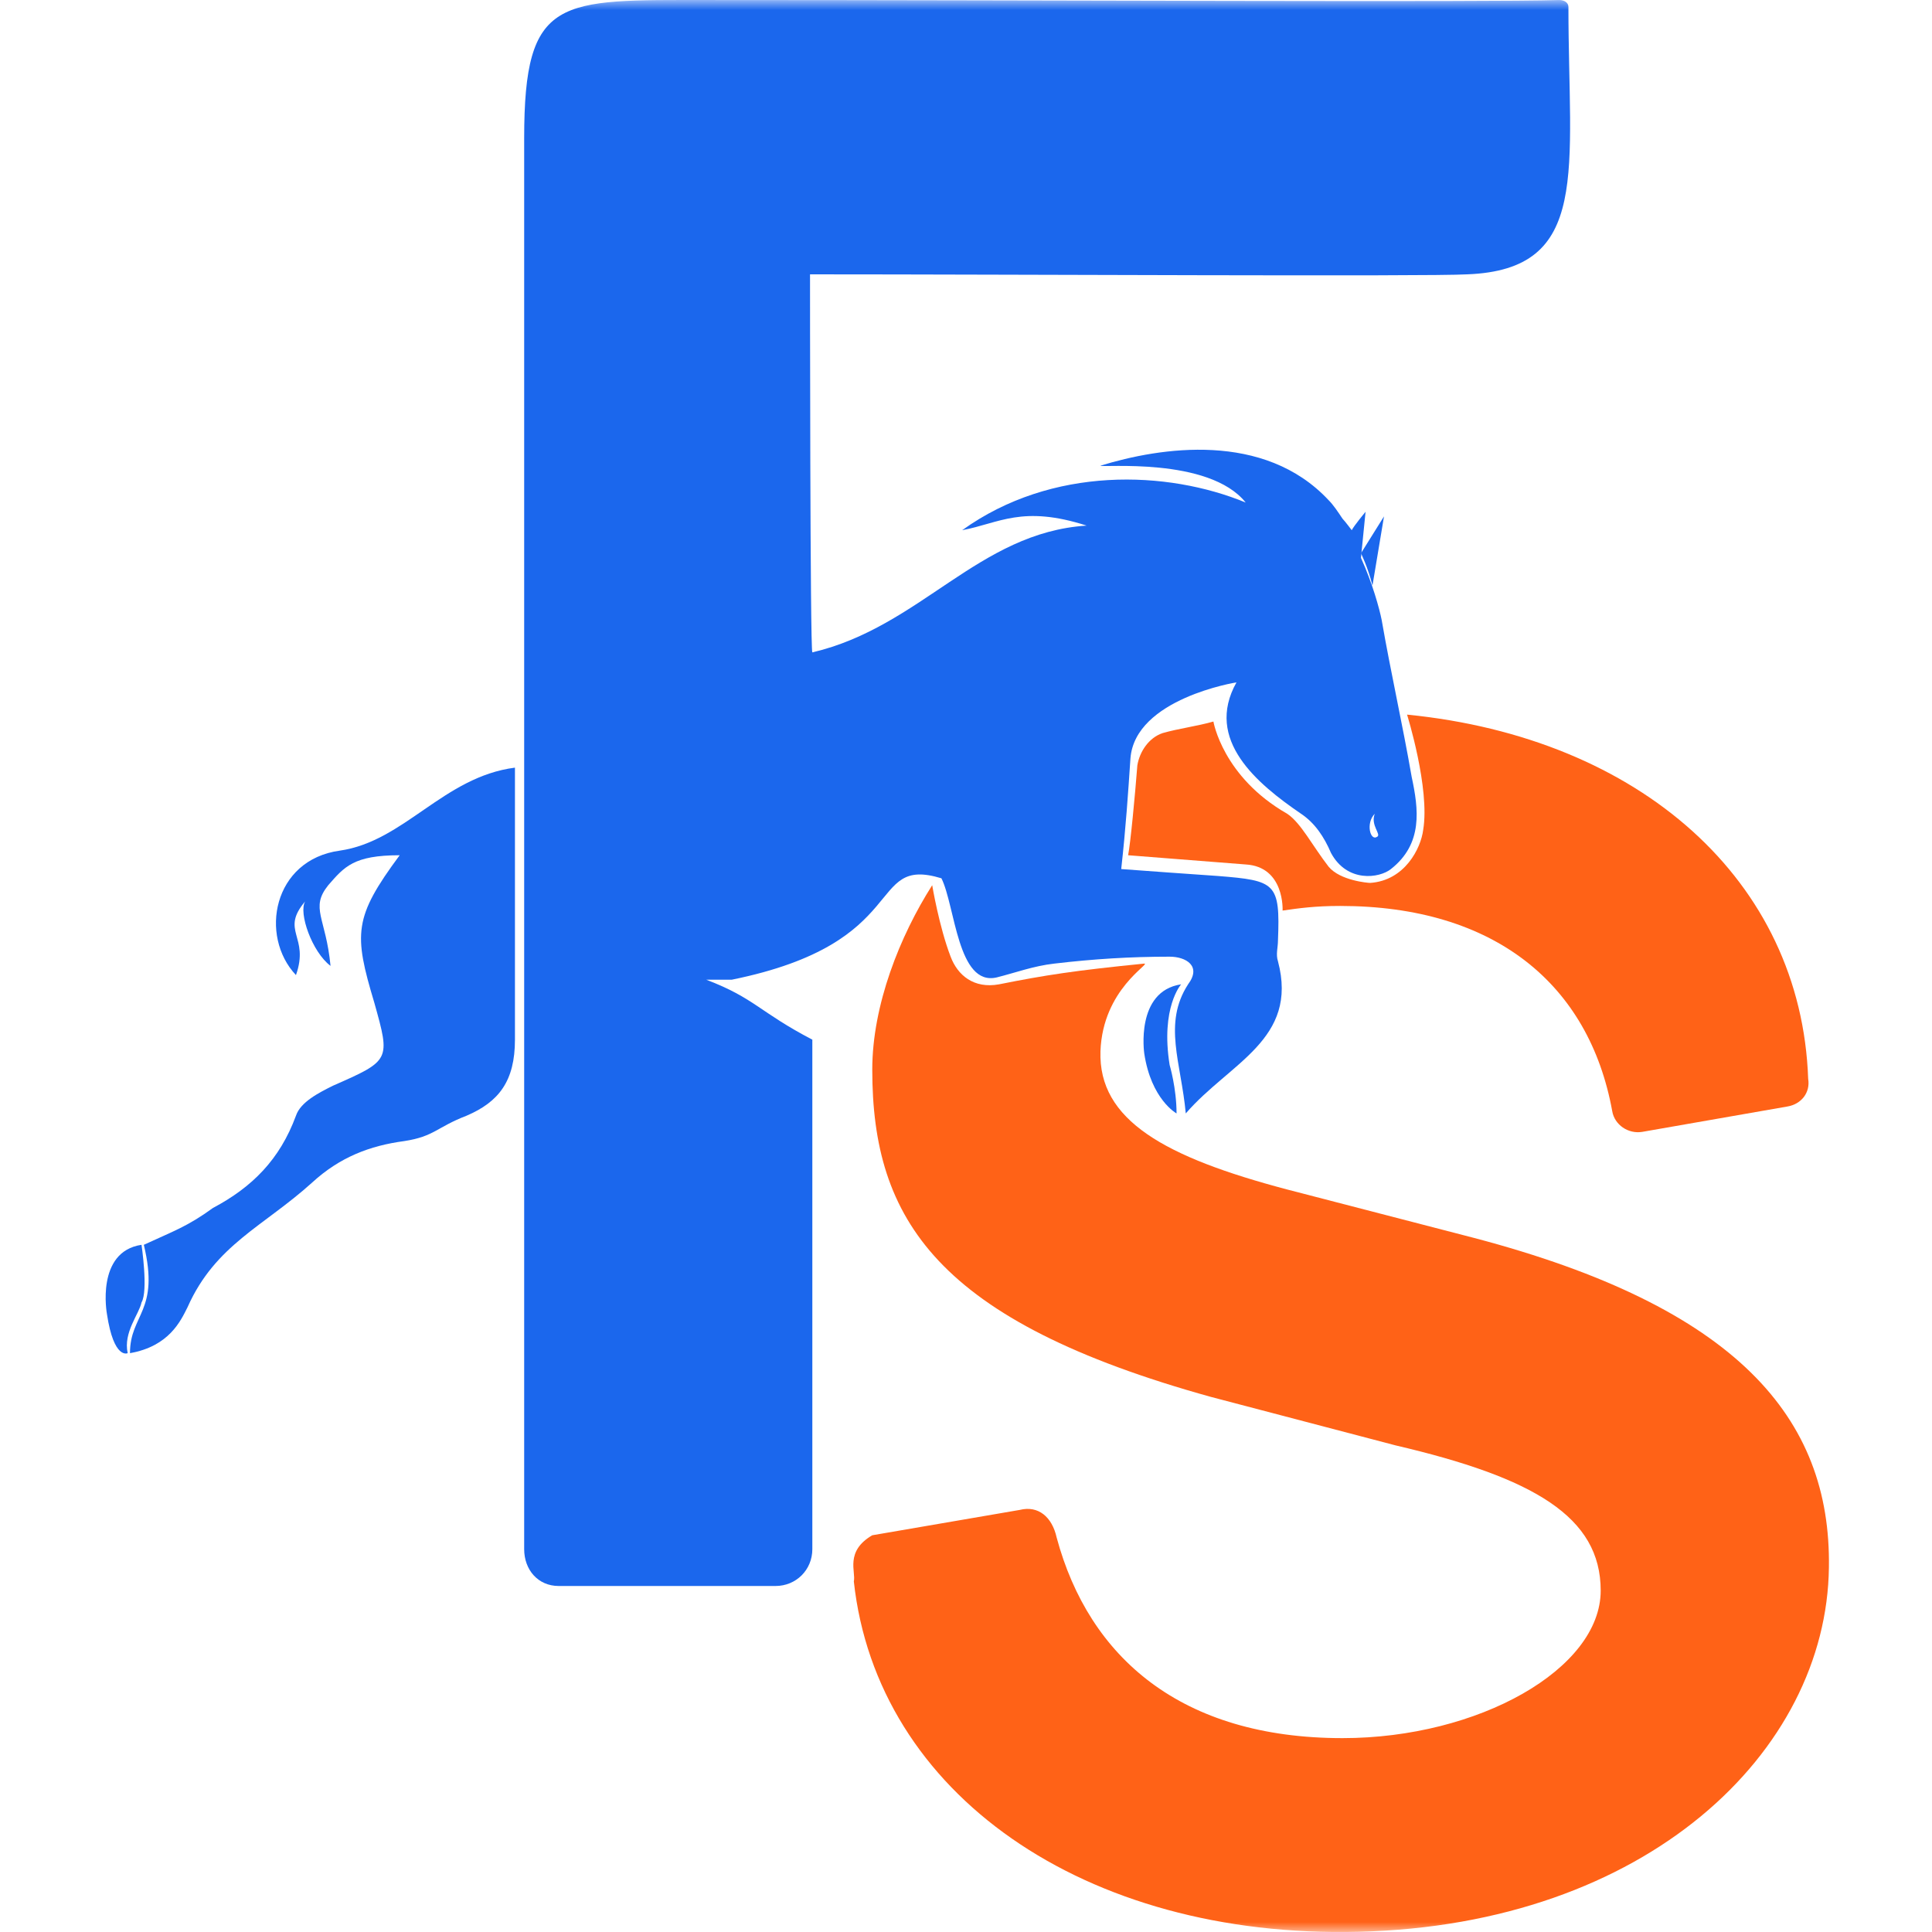 <svg xmlns="http://www.w3.org/2000/svg" width="97" height="97" viewBox="0 0 97 97" fill="none"><mask id="mask0_9_528" style="mask-type:alpha" maskUnits="userSpaceOnUse" x="0" y="0" width="97" height="97"><rect width="97" height="97" fill="#D9D9D9"></rect></mask><g mask="url(#mask0_9_528)"><path d="M43.794 77.081L51.201 75.808C52.127 75.577 52.821 76.155 53.052 77.197C54.673 83.215 59.302 87.266 67.404 87.266C74.232 87.266 80.366 83.794 80.366 79.859C80.366 76.155 77.01 74.188 70.066 72.568L60.807 70.137C47.034 66.318 43.794 61.225 43.794 53.703C43.794 50.462 45.182 46.99 46.803 44.444C46.803 44.444 47.15 46.527 47.728 48.031C48.076 48.957 48.886 49.652 50.159 49.42C52.474 48.957 53.978 48.726 57.45 48.379C57.798 48.379 55.367 49.652 55.251 52.777C55.136 56.249 58.492 58.1 64.626 59.721L74.001 62.151C87.195 65.623 91.94 71.179 91.824 78.702C91.708 87.961 82.681 96.641 68.214 96.988C54.441 97.335 44.025 90.044 42.868 79.396C42.983 78.933 42.405 77.891 43.794 77.081Z" fill="#FF6217"></path><path d="M70.644 35.879C70.644 35.879 71.802 39.583 71.454 41.666C71.339 42.592 70.529 44.212 68.793 44.328C68.677 44.328 67.288 44.212 66.709 43.518C65.899 42.476 65.32 41.319 64.626 40.856C61.386 39.004 60.922 36.226 60.922 36.226C60.112 36.458 59.187 36.574 58.376 36.805C57.682 37.036 57.219 37.731 57.103 38.425C56.987 39.93 56.756 42.36 56.64 42.939L62.543 43.402C64.51 43.518 64.395 45.717 64.395 45.717C65.205 45.601 66.015 45.485 67.288 45.485C75.042 45.485 79.788 49.42 80.945 55.786C81.061 56.48 81.755 56.943 82.45 56.828L89.741 55.554C90.435 55.439 90.898 54.86 90.783 54.166C90.435 44.212 82.334 37.036 70.644 35.879Z" fill="#FF6217"></path><path d="M40.669 13.774C50.853 13.774 71.686 13.889 73.654 13.774C79.903 13.542 78.746 8.565 78.746 0.348C78.746 0.117 78.515 0.001 78.283 0.001C74.811 0.117 52.127 0.001 35.576 0.001C28.053 0.001 26.317 -0.231 26.317 6.945C26.317 25.81 26.317 68.401 26.317 77.776C26.317 78.817 27.012 79.628 28.053 79.628H38.933C39.974 79.628 40.785 78.817 40.785 77.776V52.198C38.123 50.809 37.891 50.115 35.461 49.189H36.734C45.877 47.337 43.446 42.939 47.266 44.096C47.96 45.485 48.076 49.536 50.043 49.073C50.969 48.842 51.895 48.495 52.937 48.379C54.904 48.147 56.756 48.032 58.724 48.032C59.534 48.032 60.344 48.495 59.65 49.42C58.376 51.388 59.302 53.355 59.534 55.902C61.733 53.355 65.205 52.198 64.163 48.263C64.047 47.916 64.163 47.569 64.163 47.221C64.279 44.328 64.047 44.212 61.154 43.981C59.534 43.865 57.798 43.749 56.293 43.633C56.525 41.55 56.64 39.814 56.756 38.078C56.988 35.069 62.08 34.259 62.08 34.259C60.46 37.152 63.122 39.351 65.321 40.856C66.015 41.319 66.478 42.013 66.825 42.823C67.635 44.328 69.256 44.096 69.834 43.633C71.455 42.36 71.223 40.624 70.876 39.004C70.413 36.342 69.834 33.796 69.371 31.134C69.256 30.555 68.908 29.282 68.33 28.009L68.561 25.694C68.561 25.694 67.983 26.389 67.867 26.62C67.867 26.62 67.52 26.157 67.404 26.042C67.172 25.694 66.941 25.347 66.709 25.116C63.469 21.644 58.261 22.454 55.252 23.38C55.252 23.495 60.691 22.917 62.543 25.231C58.608 23.611 52.821 23.38 48.307 26.62C50.159 26.273 51.316 25.347 54.557 26.389C49.117 26.736 46.224 31.481 40.785 32.754C40.669 32.639 40.669 13.774 40.669 13.774ZM69.024 40.856C68.793 41.434 69.371 41.898 69.14 42.013C68.793 42.245 68.561 41.319 69.024 40.856Z" fill="#1B67ED"></path><path d="M59.302 49.42C56.988 49.768 57.45 52.892 57.45 52.892C57.798 55.207 59.071 55.902 59.071 55.902C59.071 54.629 58.724 53.471 58.724 53.471C58.261 50.578 59.302 49.42 59.302 49.42Z" fill="#1B67ED"></path><path d="M17.058 42.708C13.702 43.17 13.008 46.99 14.859 48.957C15.554 46.99 14.049 46.758 15.322 45.254C14.975 45.832 15.67 47.8 16.595 48.494C16.364 46.064 15.554 45.601 16.48 44.444C17.29 43.518 17.753 42.939 20.067 42.939C17.753 46.064 17.753 46.874 18.794 50.346C19.605 53.24 19.605 53.24 16.711 54.513C16.017 54.86 15.091 55.323 14.859 56.017C14.049 58.216 12.66 59.605 10.693 60.647C9.42 61.573 8.725 61.804 7.221 62.498C8.031 65.855 6.526 65.971 6.526 67.938C8.494 67.591 9.073 66.318 9.42 65.623C10.809 62.498 13.239 61.573 15.67 59.374C17.058 58.1 18.563 57.522 20.299 57.29C21.804 57.059 21.919 56.596 23.424 56.017C25.044 55.323 25.854 54.281 25.854 52.198C25.854 48.031 25.854 39.004 25.854 38.541C22.267 39.004 20.299 42.245 17.058 42.708Z" fill="#1B67ED"></path><path d="M7.105 65.392C7.452 64.813 7.105 62.498 7.105 62.498C4.79 62.846 5.369 65.971 5.369 65.971C5.716 68.285 6.411 67.938 6.411 67.938C6.179 66.897 6.989 65.971 7.105 65.392Z" fill="#1B67ED"></path><path d="M68.33 27.778C68.33 27.778 68.677 28.472 68.908 29.398L69.487 25.926L68.33 27.778Z" fill="#1B67ED"></path></g></svg>